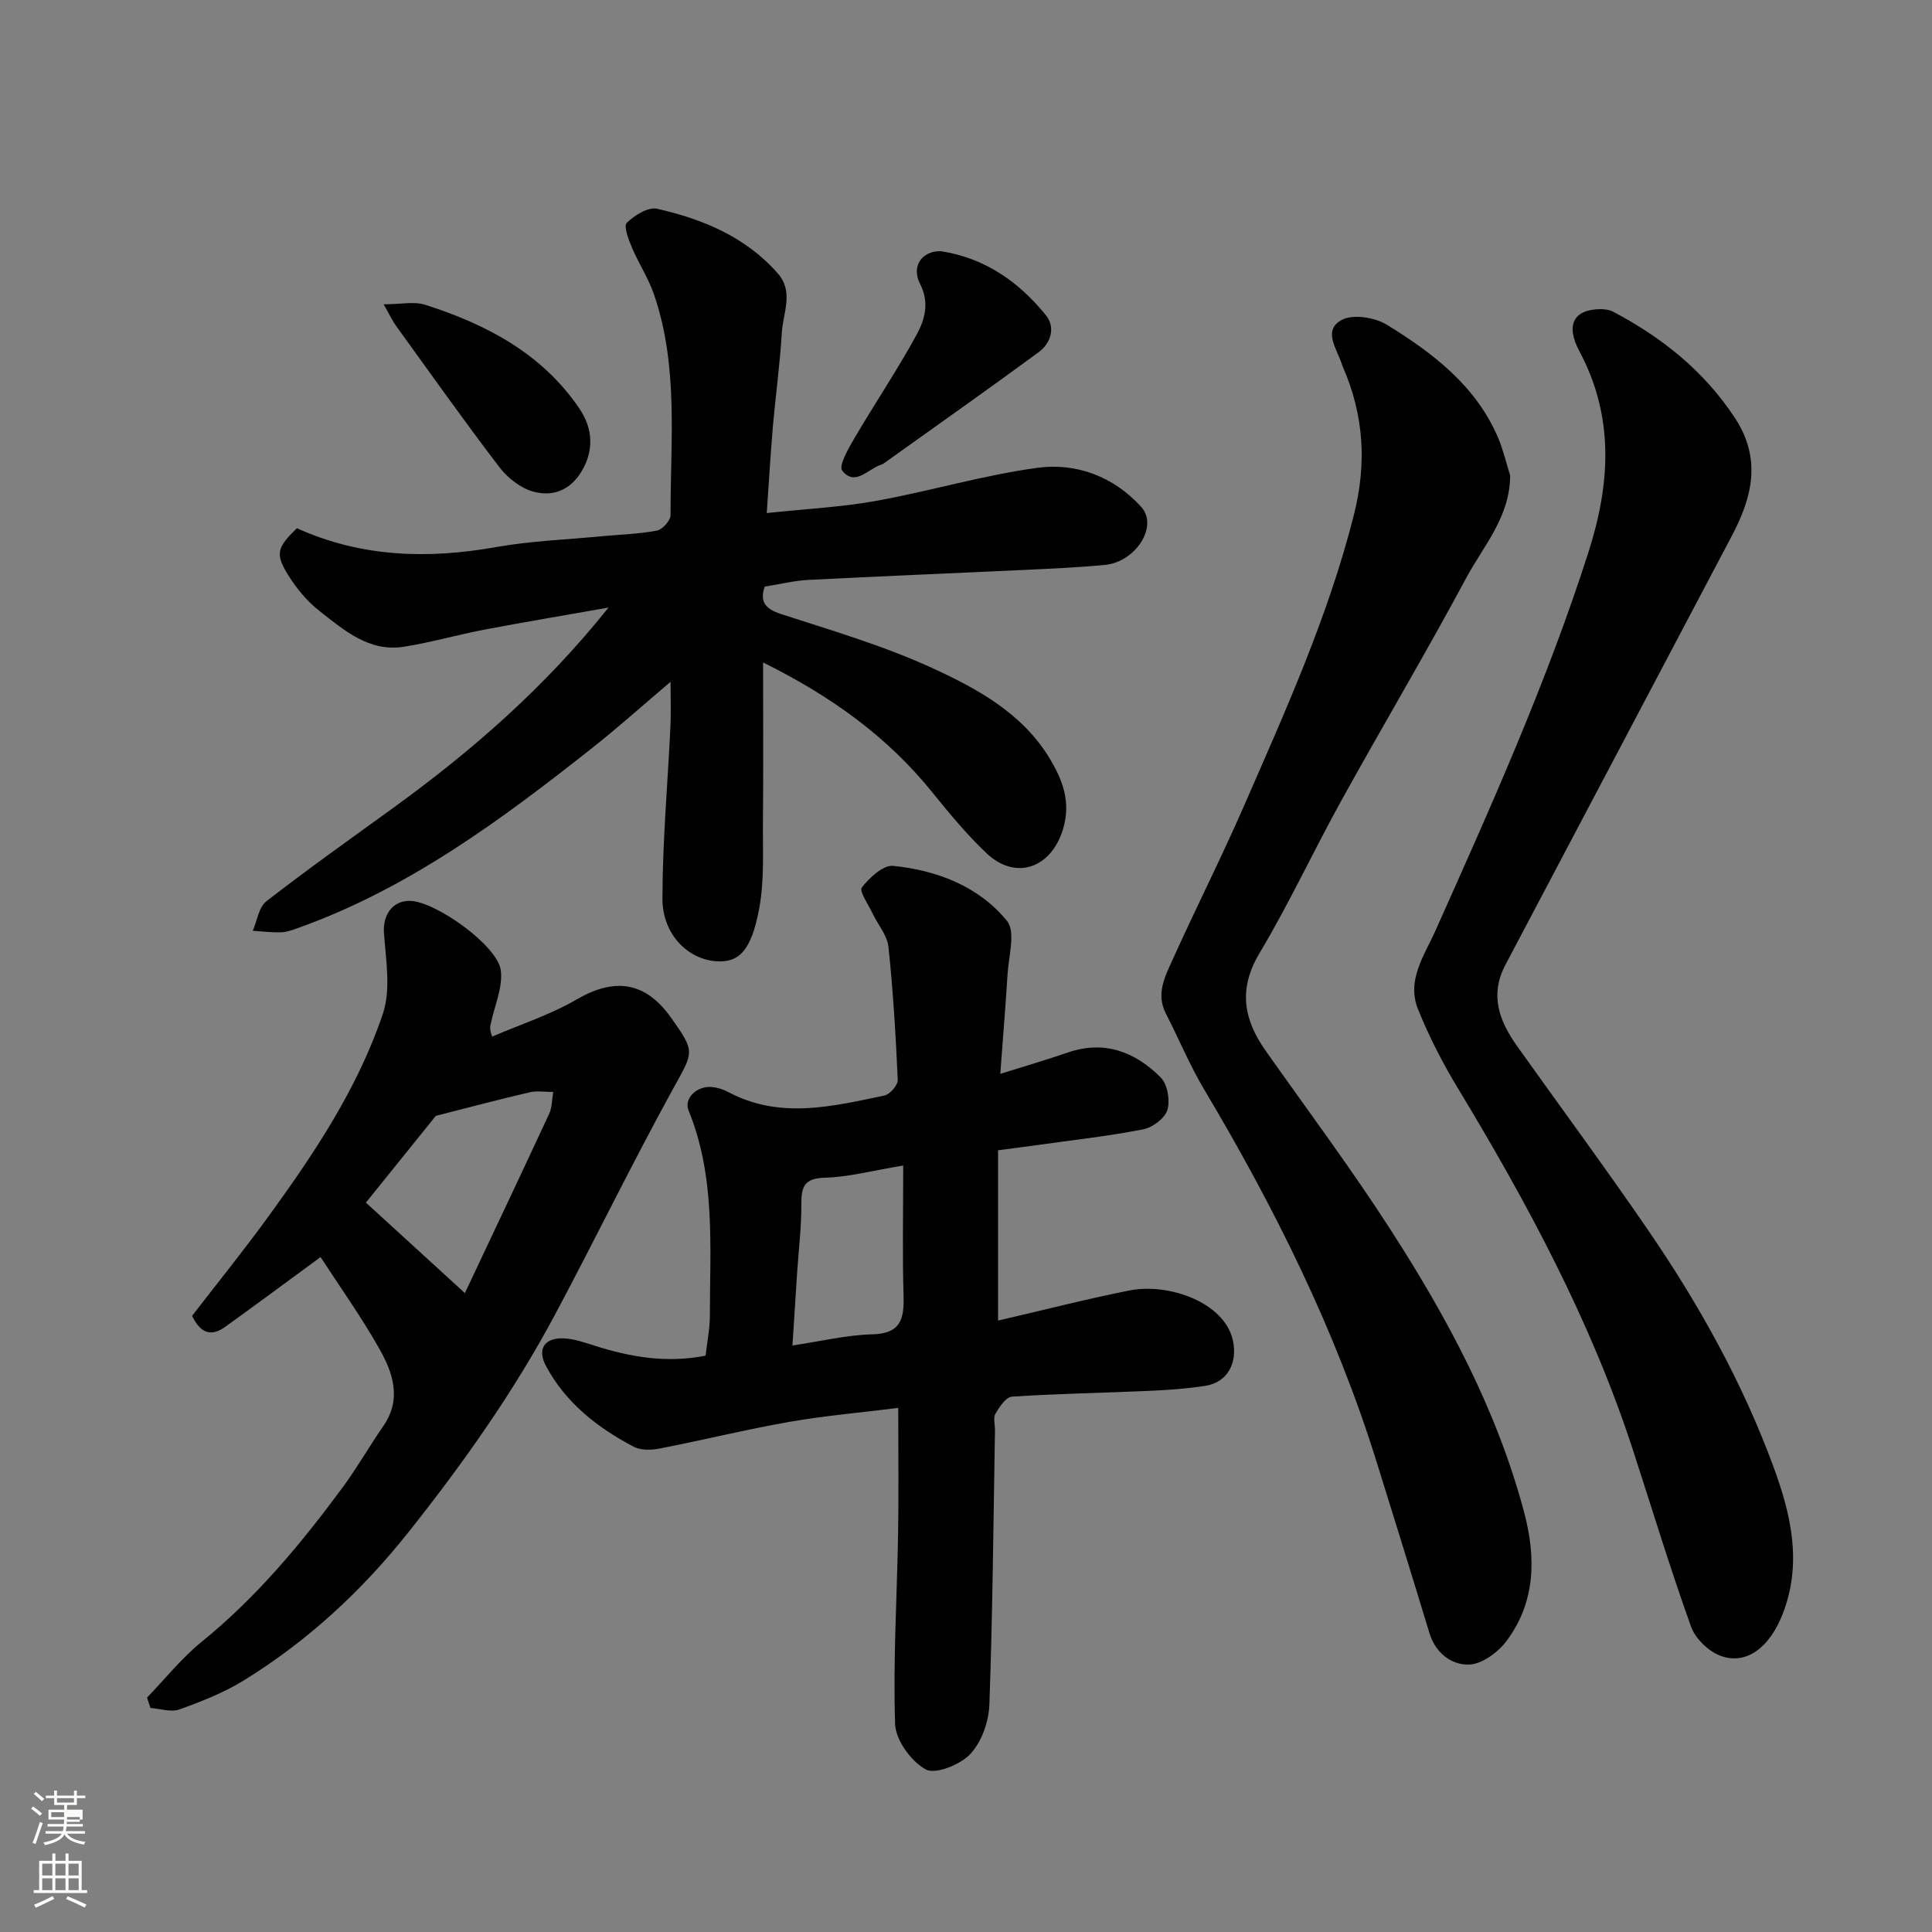<svg enable-background="new 0 0 400 400" viewBox="0 0 400 400" xmlns="http://www.w3.org/2000/svg"><rect x="0" y="0" width="400" height="400" fill="#808080" stroke="none"/><path d="m6.44 374.46.42-.45c.65.47 1.27.95 1.85 1.44l-.45.49c-.65-.56-1.25-1.06-1.82-1.48m.93 7.33-.63-.26c.55-1.36 1.05-2.8 1.52-4.33.19.1.38.19.59.27-.46 1.29-.95 2.73-1.48 4.32m-.38-10.38.44-.42c.43.34 1.01.82 1.74 1.44l-.49.49c-.53-.51-1.09-1.01-1.69-1.51m2.5.35h1.72v-1.04h.59v1.04h3.52v-1.04h.59v1.04h1.75v.53h-1.75v1.42h-2.03v.97h3.22v2.03h-3.24c0 .35-.01.66-.03.93h3.32v.53h-3.37c-.03.27-.08.58-.15.94h3.96v.53h-3.71c.67.92 1.93 1.48 3.79 1.68-.13.24-.23.44-.29.59-2.13-.38-3.48-1.08-4.04-2.12-.43.97-1.77 1.72-4.03 2.23-.09-.19-.2-.37-.33-.55 2.1-.42 3.37-1.03 3.81-1.83h-3.36v-.53h3.58c.08-.29.13-.61.16-.94h-3.33v-.53h3.39c.02-.27.04-.58.04-.93h-3.23v-2.03h3.25v-.97h-2.07v-1.42h-1.73zm1.12 3.44v1h2.65c.01-.3.02-.44.01-.4v-.25-.35zm1.19-2h3.52v-.91h-3.52zm4.71 3h-2.63v.59c0 .15-.01.28-.01.4h2.64v-1.99z" fill="#fbfcfa"/><path d="m13.56 383.74h.63v1.52h2.72v6.07h1.13v.6h-11.06v-.6h1.13v-6.07h2.73v-1.52h.63v1.52h2.1v-1.52zm-2.69 8.83.38.56c-1.24.63-2.53 1.25-3.85 1.85-.1-.21-.21-.42-.34-.63 1.36-.55 2.63-1.15 3.81-1.78m-2.13-4.27h2.1v-2.45h-2.1zm0 3.04h2.1v-2.46h-2.1zm2.72-3.04h2.1v-2.45h-2.1zm0 3.04h2.1v-2.46h-2.1zm6.07 3.6c-1.41-.71-2.7-1.3-3.86-1.78l.35-.56c1.45.62 2.75 1.19 3.88 1.72zm-1.25-9.09h-2.1v2.45h2.1zm-2.09 5.49h2.1v-2.46h-2.1z" fill="#fbfcfa"/><g fill="#010101"><path d="m125.99 125.79c-8.99 1.59-17.33 2.98-25.64 4.56-5.6 1.06-11.1 2.66-16.72 3.55-7.23 1.14-12.41-3.43-17.52-7.43-2.54-1.99-4.74-4.66-6.45-7.41-2.74-4.41-2.3-5.68 1.8-9.7 13.3 6.01 27.05 6.43 41.23 3.91 7.26-1.29 14.7-1.55 22.06-2.26 3.76-.36 7.57-.45 11.27-1.16 1.14-.22 2.82-2.1 2.81-3.21-.03-15.31 1.69-30.79-3.43-45.69-1.15-3.35-3.17-6.4-4.56-9.68-.7-1.65-1.76-4.46-1.08-5.13 1.6-1.56 4.43-3.34 6.28-2.92 9.49 2.15 18.38 5.83 25.02 13.42 3.32 3.79 1.06 8.14.81 12.2-.39 6.54-1.29 13.05-1.86 19.58-.49 5.7-.82 11.41-1.26 17.8 8.08-.86 15.45-1.22 22.65-2.52 11.2-2.02 22.19-5.34 33.44-6.85 8.07-1.08 15.8 1.85 21.46 8.13 3.56 3.95-1.13 11.36-7.54 11.98-5.57.54-11.18.77-16.77 1.04-14.87.7-29.74 1.3-44.6 2.06-2.92.15-5.81.87-9.07 1.39-1.02 3.04-.02 4.57 3.42 5.69 10.51 3.41 21.2 6.55 31.21 11.14 9.29 4.26 18.59 9.3 24.25 18.55 2.73 4.47 4.59 9.09 2.91 14.76-2.42 8.13-9.8 10.83-15.91 5.02-4.05-3.85-7.65-8.2-11.17-12.56-9.36-11.61-21.11-20.01-35.04-26.89 0 11.26.07 21.98-.03 32.7-.06 6.12.33 12.37-.79 18.31-1.65 8.81-4.25 11.2-8.97 10.84-5.88-.45-11.06-5.64-11.05-12.96.02-11.9 1.09-23.79 1.66-35.68.13-2.82.02-5.64.02-9.21-5.65 4.79-10.82 9.43-16.26 13.73-18.87 14.92-38.15 29.19-61.16 37.35-1.07.38-2.19.77-3.3.79-1.92.04-3.85-.2-5.78-.32.91-2.08 1.25-4.9 2.83-6.12 8.65-6.71 17.59-13.05 26.45-19.47 16.2-11.76 31.18-24.81 44.38-41.33z"/><path d="m207.1 222.33c5.02-1.58 9.54-2.89 13.98-4.42 7.6-2.61 13.96-.12 19.22 5.15 1.41 1.41 1.99 4.74 1.4 6.73-.51 1.73-3.06 3.64-4.99 4.02-7.05 1.39-14.21 2.18-21.33 3.18-2.92.41-5.85.78-8.74 1.16v35.26c9.63-2.23 18.36-4.47 27.19-6.23 8.12-1.62 19.68 2.46 21.42 10.31 1.02 4.59-1.03 8.71-5.7 9.43-3.88.6-7.83.88-11.76 1.05-9.43.42-18.87.57-28.28 1.19-1.24.08-2.59 2.12-3.41 3.53-.51.87-.08 2.28-.1 3.45-.33 18.93-.48 37.87-1.16 56.79-.13 3.52-1.6 7.72-3.94 10.21-2.08 2.22-7.21 4.3-9.23 3.2-3.03-1.65-6.24-6.07-6.35-9.42-.43-13.1.4-26.24.62-39.37.14-8.3.03-16.61.03-26.06-7.82.98-15.26 1.62-22.59 2.9-8.98 1.58-17.84 3.77-26.79 5.51-1.72.34-3.9.4-5.37-.36-7.52-3.95-14.11-9.09-18.2-16.76-1.83-3.43-.33-5.81 3.6-5.69 2.22.07 4.45.88 6.61 1.56 7.33 2.31 14.72 3.62 22.85 2.03.32-2.82.89-5.55.89-8.28.01-14.3 1.21-28.73-4.41-42.49-1.04-2.55 1.8-5.18 4.9-4.85 1.11.12 2.27.47 3.25 1 10.68 5.73 21.58 3.02 32.42.75 1.14-.24 2.79-2.17 2.74-3.25-.41-9.19-.96-18.39-1.93-27.54-.25-2.37-2.17-4.56-3.26-6.86-.87-1.84-2.84-4.64-2.24-5.42 1.57-2.04 4.42-4.68 6.49-4.47 9.1.93 17.71 4.23 23.56 11.4 1.83 2.25.32 7.34.11 11.12-.41 6.68-.98 13.34-1.5 20.54zm-20.1 18.98c-6.59 1.09-11.39 2.4-16.22 2.52-4.25.11-4.89 1.86-4.87 5.48.03 4.76-.57 9.52-.88 14.28-.31 4.68-.6 9.36-.96 14.98 5.94-.88 11.21-2.18 16.52-2.31 5.92-.14 6.62-3.2 6.48-8.01-.25-8.54-.07-17.11-.07-26.94z"/><path d="m331.58 64c.18.04 1.42.02 2.39.53 10.14 5.35 18.85 12.28 25.24 22.02 5.51 8.4 3.62 16.32-.64 24.37-15.65 29.6-31.23 59.24-46.89 88.84-3.32 6.28-1.25 11.67 2.44 16.86 9.09 12.76 18.4 25.36 27.25 38.28 10.44 15.25 19.4 31.37 25.8 48.76 3.66 9.93 6.02 20.05 1.88 30.58-2.68 6.83-7.49 10.57-12.85 8.57-2.49-.92-5.21-3.57-6.1-6.06-4.33-12.08-8.06-24.37-12.03-36.58-8.69-26.68-21.9-51.16-36.35-75.06-3.12-5.16-5.9-10.61-8.15-16.2-2.41-5.97 1.38-11.2 3.64-16.26 11.5-25.72 23.04-51.4 31.65-78.29 4.52-14.1 5.43-27.99-1.86-41.64-2.9-5.43-1.26-8.74 4.58-8.72z"/><path d="m312.66 98.42c-.01 8.61-5.55 14.63-9.11 21.27-8.33 15.53-17.34 30.69-25.87 46.12-5.77 10.44-10.8 21.3-16.91 31.53-4.44 7.43-3.31 13.72 1.28 20.22 8.66 12.27 17.66 24.33 25.79 36.94 11.78 18.27 22.06 37.36 27.71 58.58 2.49 9.37 2.4 18.62-3.66 26.69-1.76 2.34-5.07 4.78-7.74 4.86-3.64.11-6.95-2.37-8.21-6.54-3.58-11.82-7.25-23.61-10.92-35.4-8.49-27.28-21.12-52.62-35.69-77.09-3.01-5.05-5.27-10.54-7.96-15.78-2.07-4.02-.19-7.6 1.36-11.03 4.83-10.72 10.15-21.22 14.85-31.99 8.59-19.69 17.45-39.26 22.74-60.24 2.69-10.68 2.04-20.71-2.32-30.66-.07-.15-.12-.3-.17-.46-.98-3.14-4.06-7.02-.07-9.19 2.33-1.27 6.88-.55 9.38.99 9.53 5.86 18.44 12.63 23.04 23.42 1.05 2.49 1.66 5.17 2.48 7.76z"/><path d="m30.44 351.47c3.75-3.88 7.16-8.19 11.33-11.57 11.38-9.22 20.6-20.34 29.22-32.02 2.99-4.06 5.49-8.48 8.37-12.63 3.85-5.56 2.01-10.99-.79-15.95-3.75-6.65-8.21-12.89-12.2-19.04-6.92 5.07-13.32 9.84-19.81 14.49-2.58 1.84-4.92 1.62-6.79-2.32 5.11-6.63 10.65-13.47 15.81-20.58 9.5-13.08 18.52-26.57 23.69-41.97 1.7-5.06.61-11.19.22-16.78-.25-3.65 1.78-6.69 5.46-6.58 5.3.15 18.11 9.28 18.74 14.41.43 3.51-1.29 7.28-2.06 10.93-.12.55-.35 1.07.26 2.76 5.85-2.52 12.02-4.51 17.49-7.69 7.88-4.59 14.25-3.72 19.56 3.78 5.16 7.27 4.65 6.99.25 15.01-8.4 15.29-16.03 31.01-24.25 46.4-8.56 16.04-19 30.78-30.32 45.04-9.75 12.28-20.95 22.62-34.19 30.78-4.11 2.53-8.72 4.34-13.29 5.98-1.74.62-3.98-.16-5.99-.3-.24-.72-.48-1.43-.71-2.15zm45.32-102.48c6.73 6.15 13.41 12.26 20.49 18.73 5.69-12.08 11.62-24.56 17.44-37.1.63-1.35.58-3.02.85-4.54-1.63.01-3.33-.29-4.88.07-5.84 1.34-11.62 2.89-19.42 4.87-3.85 4.77-9.27 11.51-14.48 17.97z"/><path d="m194.81 52.01c9.09 1.39 16.12 6.33 21.73 13.25 2.05 2.53 1.03 5.79-1.49 7.65-10.65 7.83-21.45 15.43-32.2 23.12-.13.09-.3.14-.45.19-2.7.87-5.39 4.57-8.03 1.21-.78-1 1.31-4.62 2.57-6.77 4.2-7.17 8.86-14.08 12.84-21.37 1.69-3.1 2.71-6.64.7-10.54-1.89-3.68.48-6.87 4.33-6.74z"/><path d="m79.43 63c3.59 0 6.31-.63 8.6.1 12.68 4.05 24.19 10.09 31.91 21.46 2.44 3.6 3.13 7.74 1.02 12.02-2.22 4.5-5.97 6.43-10.5 5.22-2.65-.71-5.37-2.85-7.08-5.09-7.32-9.59-14.3-19.45-21.37-29.23-.72-.98-1.23-2.11-2.58-4.48z"/></g></svg>